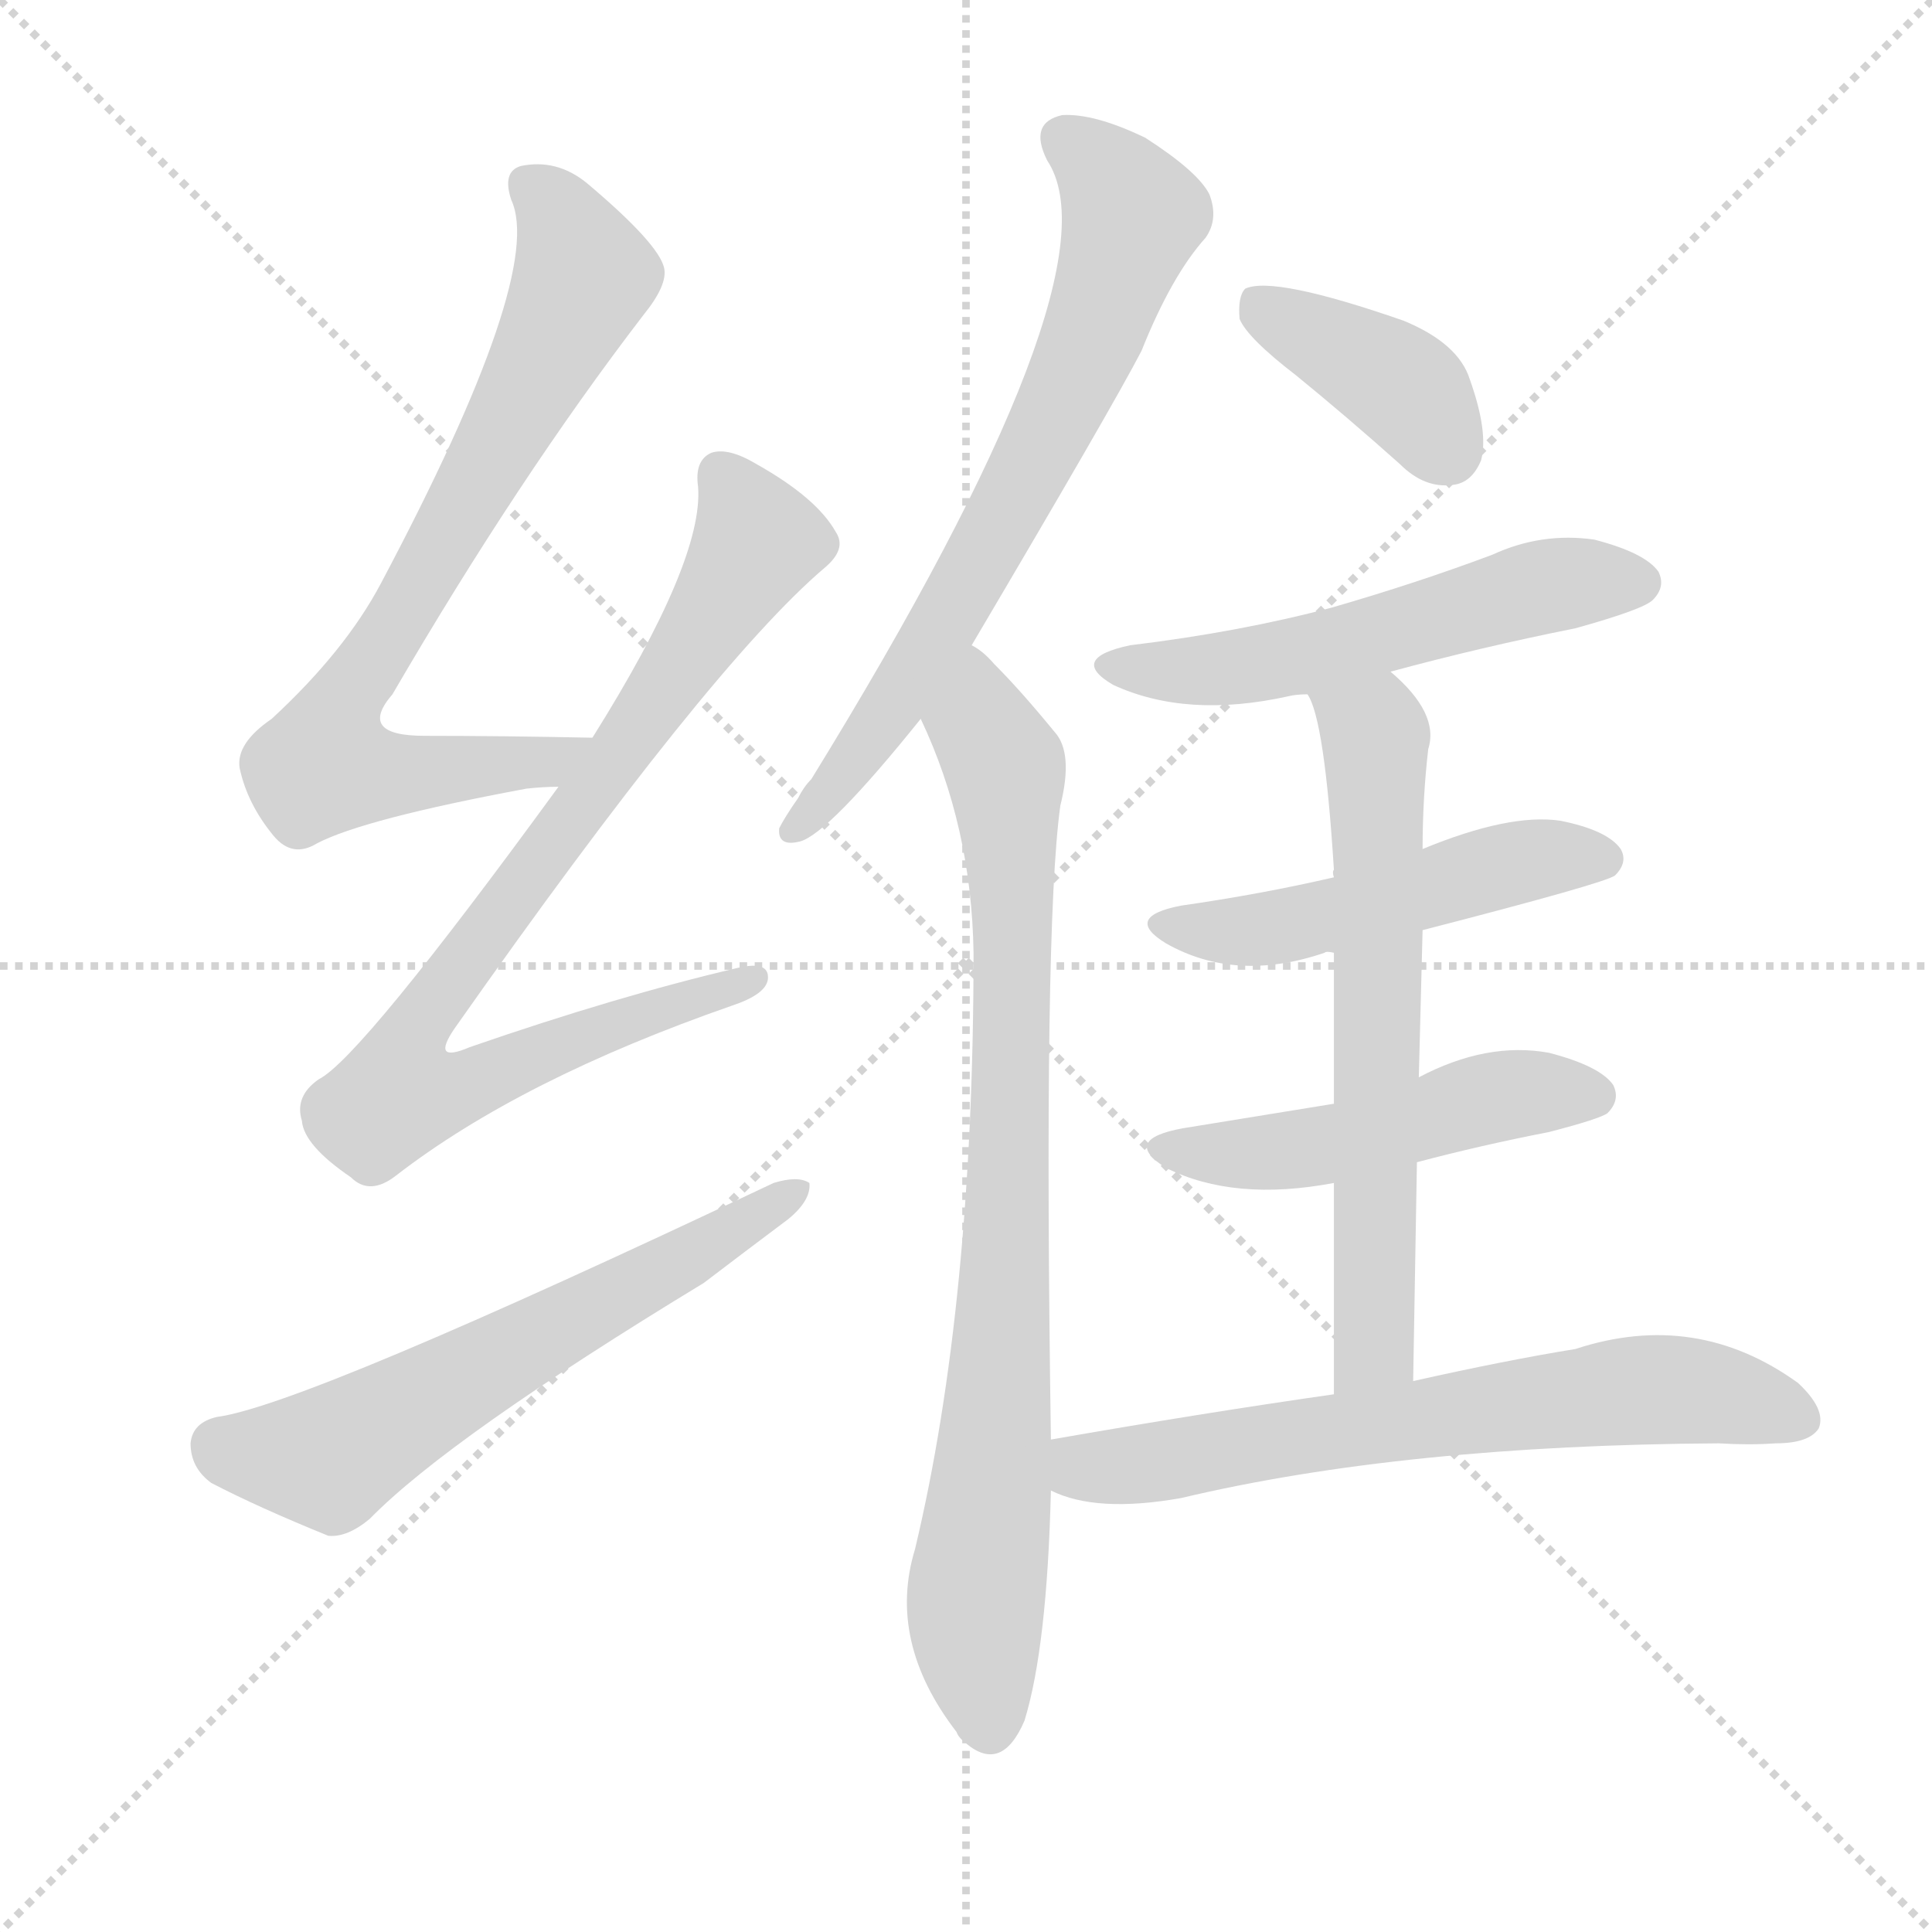 <svg version="1.1" viewBox="0 0 1024 1024" xmlns="http://www.w3.org/2000/svg">
  <g stroke="lightgray" stroke-dasharray="1,1" stroke-width="1" transform="scale(4, 4)">
    <line x1="0" y1="0" x2="256" y2="256"></line>
    <line x1="256" y1="0" x2="0" y2="256"></line>
    <line x1="128" y1="0" x2="128" y2="256"></line>
    <line x1="0" y1="128" x2="256" y2="128"></line>
  </g>
  <g transform="scale(1, -1) translate(0, -900)">
    <style type="text/css">@keyframes keyframes0 {from {stroke: black;stroke-dashoffset: 743;stroke-width: 128;}
	7% {animation-timing-function: step-end;stroke: black;stroke-dashoffset: 0;stroke-width: 128;}
	10% {stroke: black;stroke-width: 1024;}
	100% {stroke: black;stroke-width: 1024;}}
#make-me-a-hanzi-animation-0 {animation: keyframes0 9s both;animation-delay: 0s;animation-timing-function: linear;animation-iteration-count: infinite;}
@keyframes keyframes1 {from {stroke: black;stroke-dashoffset: 830;stroke-width: 128;}
	8% {animation-timing-function: step-end;stroke: black;stroke-dashoffset: 0;stroke-width: 128;}
	11% {stroke: black;stroke-width: 1024;}
	90% {stroke: black;stroke-width: 1024;}
	91% {stroke: lightgray;stroke-width: 1024;}
	to {stroke: lightgray;stroke-width: 1024;}}
#make-me-a-hanzi-animation-1 {animation: keyframes1 9s both;animation-delay: .9s;animation-timing-function: linear;animation-iteration-count: infinite;}
@keyframes keyframes2 {from {stroke: black;stroke-dashoffset: 601;stroke-width: 128;}
	5% {animation-timing-function: step-end;stroke: black;stroke-dashoffset: 0;stroke-width: 128;}
	8% {stroke: black;stroke-width: 1024;}
	79% {stroke: black;stroke-width: 1024;}
	80% {stroke: lightgray;stroke-width: 1024;}
	to {stroke: lightgray;stroke-width: 1024;}}
#make-me-a-hanzi-animation-2 {animation: keyframes2 9s both;animation-delay: 1.89s;animation-timing-function: linear;animation-iteration-count: infinite;}
@keyframes keyframes3 {from {stroke: black;stroke-dashoffset: 686;stroke-width: 128;}
	6% {animation-timing-function: step-end;stroke: black;stroke-dashoffset: 0;stroke-width: 128;}
	9% {stroke: black;stroke-width: 1024;}
	71% {stroke: black;stroke-width: 1024;}
	72% {stroke: lightgray;stroke-width: 1024;}
	to {stroke: lightgray;stroke-width: 1024;}}
#make-me-a-hanzi-animation-3 {animation: keyframes3 9s both;animation-delay: 2.61s;animation-timing-function: linear;animation-iteration-count: infinite;}
@keyframes keyframes4 {from {stroke: black;stroke-dashoffset: 823;stroke-width: 128;}
	8% {animation-timing-function: step-end;stroke: black;stroke-dashoffset: 0;stroke-width: 128;}
	11% {stroke: black;stroke-width: 1024;}
	62% {stroke: black;stroke-width: 1024;}
	63% {stroke: lightgray;stroke-width: 1024;}
	to {stroke: lightgray;stroke-width: 1024;}}
#make-me-a-hanzi-animation-4 {animation: keyframes4 9s both;animation-delay: 3.42s;animation-timing-function: linear;animation-iteration-count: infinite;}
@keyframes keyframes5 {from {stroke: black;stroke-dashoffset: 388;stroke-width: 128;}
	3% {animation-timing-function: step-end;stroke: black;stroke-dashoffset: 0;stroke-width: 128;}
	6% {stroke: black;stroke-width: 1024;}
	51% {stroke: black;stroke-width: 1024;}
	52% {stroke: lightgray;stroke-width: 1024;}
	to {stroke: lightgray;stroke-width: 1024;}}
#make-me-a-hanzi-animation-5 {animation: keyframes5 9s both;animation-delay: 4.41s;animation-timing-function: linear;animation-iteration-count: infinite;}
@keyframes keyframes6 {from {stroke: black;stroke-dashoffset: 538;stroke-width: 128;}
	5% {animation-timing-function: step-end;stroke: black;stroke-dashoffset: 0;stroke-width: 128;}
	8% {stroke: black;stroke-width: 1024;}
	45% {stroke: black;stroke-width: 1024;}
	46% {stroke: lightgray;stroke-width: 1024;}
	to {stroke: lightgray;stroke-width: 1024;}}
#make-me-a-hanzi-animation-6 {animation: keyframes6 9s both;animation-delay: 4.95s;animation-timing-function: linear;animation-iteration-count: infinite;}
@keyframes keyframes7 {from {stroke: black;stroke-dashoffset: 491;stroke-width: 128;}
	4% {animation-timing-function: step-end;stroke: black;stroke-dashoffset: 0;stroke-width: 128;}
	7% {stroke: black;stroke-width: 1024;}
	37% {stroke: black;stroke-width: 1024;}
	38% {stroke: lightgray;stroke-width: 1024;}
	to {stroke: lightgray;stroke-width: 1024;}}
#make-me-a-hanzi-animation-7 {animation: keyframes7 9s both;animation-delay: 5.67s;animation-timing-function: linear;animation-iteration-count: infinite;}
@keyframes keyframes8 {from {stroke: black;stroke-dashoffset: 485;stroke-width: 128;}
	4% {animation-timing-function: step-end;stroke: black;stroke-dashoffset: 0;stroke-width: 128;}
	7% {stroke: black;stroke-width: 1024;}
	30% {stroke: black;stroke-width: 1024;}
	31% {stroke: lightgray;stroke-width: 1024;}
	to {stroke: lightgray;stroke-width: 1024;}}
#make-me-a-hanzi-animation-8 {animation: keyframes8 9s both;animation-delay: 6.3s;animation-timing-function: linear;animation-iteration-count: infinite;}
@keyframes keyframes9 {from {stroke: black;stroke-dashoffset: 638;stroke-width: 128;}
	6% {animation-timing-function: step-end;stroke: black;stroke-dashoffset: 0;stroke-width: 128;}
	9% {stroke: black;stroke-width: 1024;}
	23% {stroke: black;stroke-width: 1024;}
	24% {stroke: lightgray;stroke-width: 1024;}
	to {stroke: lightgray;stroke-width: 1024;}}
#make-me-a-hanzi-animation-9 {animation: keyframes9 9s both;animation-delay: 6.93s;animation-timing-function: linear;animation-iteration-count: infinite;}
@keyframes keyframes10 {from {stroke: black;stroke-dashoffset: 652;stroke-width: 128;}
	6% {animation-timing-function: step-end;stroke: black;stroke-dashoffset: 0;stroke-width: 128;}
	9% {stroke: black;stroke-width: 1024;}
	14% {stroke: black;stroke-width: 1024;}
	15% {stroke: lightgray;stroke-width: 1024;}
	to {stroke: lightgray;stroke-width: 1024;}}
#make-me-a-hanzi-animation-10 {animation: keyframes10 9s both;animation-delay: 7.74s;animation-timing-function: linear;animation-iteration-count: infinite;}</style>
    
      <path d="M 314 509 Q 265 510 225 510 Q 189 510 208 532 Q 275 647 341 733 Q 354 749 352 758 Q 349 771 311 803 Q 295 816 276 812 Q 266 809 271 794 Q 289 755 202 591 Q 183 555 144 519 Q 125 506 127 493 Q 131 474 145 457 Q 155 445 168 453 Q 193 466 279 482 Q 288 483 296 483 C 326 485 344 508 314 509 Z" fill="lightgray"></path>
    
      <path d="M 296 483 Q 191 339 169 328 Q 156 319 160 306 Q 161 293 186 276 Q 196 266 210 277 Q 276 328 388 367 Q 406 373 407 381 Q 408 391 391 387 Q 327 372 249 345 Q 228 336 241 355 Q 376 547 437 599 Q 449 609 443 618 Q 433 636 401 654 Q 386 663 377 660 Q 368 656 370 642 Q 373 603 314 509 L 296 483 Z" fill="lightgray"></path>
    
      <path d="M 115 149 Q 102 146 101 135 Q 101 122 112 114 Q 137 101 174 86 Q 184 85 196 95 Q 238 138 373 220 Q 394 236 418 254 Q 430 264 429 273 Q 423 277 410 273 Q 161 155 115 149 Z" fill="lightgray"></path>
    
      <path d="M 515 558 Q 590 685 605 714 Q 621 754 639 774 Q 646 784 641 797 Q 635 809 607 827 Q 580 840 563 839 Q 545 835 555 815 Q 595 755 430 487 Q 426 483 423 477 Q 416 467 413 461 Q 412 451 424 454 Q 439 458 488 519 L 515 558 Z" fill="lightgray"></path>
    
      <path d="M 557 137 Q 553 408 562 473 Q 569 501 559 512 Q 541 534 527 548 Q 521 555 515 558 C 492 578 476 547 488 519 Q 515 462 516 395 Q 516 209 485 79 Q 470 30 507 -18 Q 508 -21 512 -24 Q 531 -40 543 -12 Q 555 27 557 110 L 557 137 Z" fill="lightgray"></path>
    
      <path d="M 687 701 Q 714 679 742 654 Q 755 641 770 643 Q 780 644 785 656 Q 789 671 779 699 Q 773 718 744 730 Q 675 754 660 747 Q 656 743 657 731 Q 661 721 687 701 Z" fill="lightgray"></path>
    
      <path d="M 737 544 Q 785 557 835 567 Q 871 577 876 582 Q 883 589 879 597 Q 872 607 845 614 Q 817 618 791 606 Q 751 591 706 578 Q 657 565 599 558 Q 566 551 590 537 Q 629 519 683 531 Q 687 532 693 532 L 737 544 Z" fill="lightgray"></path>
    
      <path d="M 754 407 Q 851 432 856 436 Q 863 443 859 450 Q 852 460 827 465 Q 800 469 754 450 L 707 435 Q 668 426 626 420 Q 595 414 618 400 Q 655 379 702 395 Q 703 396 707 395 L 754 407 Z" fill="lightgray"></path>
    
      <path d="M 751 284 Q 785 293 821 300 Q 848 307 852 310 Q 859 317 855 325 Q 848 335 821 342 Q 788 348 752 329 L 707 315 Q 670 309 627 302 Q 594 296 618 281 Q 654 263 707 273 L 751 284 Z" fill="lightgray"></path>
    
      <path d="M 749 168 Q 750 229 751 284 L 752 329 Q 753 369 754 407 L 754 450 Q 754 477 757 503 Q 763 522 737 544 C 715 565 682 560 693 532 Q 702 519 707 439 Q 706 438 707 435 L 707 395 Q 707 362 707 315 L 707 273 Q 707 224 707 161 C 707 131 749 138 749 168 Z" fill="lightgray"></path>
    
      <path d="M 707 161 Q 637 151 557 137 C 527 132 529 120 557 110 Q 581 98 626 106 Q 744 134 911 135 Q 927 134 941 135 Q 959 135 964 143 Q 968 153 953 167 Q 899 206 835 185 Q 798 179 749 168 L 707 161 Z" fill="lightgray"></path>
    
    
      <clipPath id="make-me-a-hanzi-clip-0">
        <path d="M 314 509 Q 265 510 225 510 Q 189 510 208 532 Q 275 647 341 733 Q 354 749 352 758 Q 349 771 311 803 Q 295 816 276 812 Q 266 809 271 794 Q 289 755 202 591 Q 183 555 144 519 Q 125 506 127 493 Q 131 474 145 457 Q 155 445 168 453 Q 193 466 279 482 Q 288 483 296 483 C 326 485 344 508 314 509 Z"></path>
      </clipPath>
      <path clip-path="url(#make-me-a-hanzi-clip-10)" d="M 566 130 L 575 122 L 588 122 L 875 164 L 910 161 L 954 148" fill="none" id="make-me-a-hanzi-animation-10" stroke-dasharray="524 1048" stroke-linecap="round"></path>
<path clip-path="url(#make-me-a-hanzi-clip-9)" d="M 701 532 L 729 510 L 730 485 L 729 191 L 713 169" fill="none" id="make-me-a-hanzi-animation-9" stroke-dasharray="510 1020" stroke-linecap="round"></path>
<path clip-path="url(#make-me-a-hanzi-clip-8)" d="M 620 293 L 641 288 L 695 291 L 802 320 L 844 319" fill="none" id="make-me-a-hanzi-animation-8" stroke-dasharray="357 714" stroke-linecap="round"></path>
<path clip-path="url(#make-me-a-hanzi-clip-7)" d="M 620 411 L 676 408 L 799 442 L 850 445" fill="none" id="make-me-a-hanzi-animation-7" stroke-dasharray="363 726" stroke-linecap="round"></path>
<path clip-path="url(#make-me-a-hanzi-clip-6)" d="M 592 549 L 614 544 L 671 548 L 816 589 L 868 591" fill="none" id="make-me-a-hanzi-animation-6" stroke-dasharray="410 820" stroke-linecap="round"></path>
<path clip-path="url(#make-me-a-hanzi-clip-5)" d="M 665 741 L 746 693 L 767 661" fill="none" id="make-me-a-hanzi-animation-5" stroke-dasharray="260 520" stroke-linecap="round"></path>
<path clip-path="url(#make-me-a-hanzi-clip-4)" d="M 516 547 L 520 516 L 534 486 L 537 417 L 531 173 L 517 55 L 524 -15" fill="none" id="make-me-a-hanzi-animation-4" stroke-dasharray="695 1390" stroke-linecap="round"></path>
<path clip-path="url(#make-me-a-hanzi-clip-3)" d="M 565 825 L 578 817 L 600 786 L 580 724 L 488 548 L 457 500 L 445 494 L 445 487 L 421 461" fill="none" id="make-me-a-hanzi-animation-3" stroke-dasharray="558 1116" stroke-linecap="round"></path>
<path clip-path="url(#make-me-a-hanzi-clip-2)" d="M 117 134 L 174 127 L 424 269" fill="none" id="make-me-a-hanzi-animation-2" stroke-dasharray="473 946" stroke-linecap="round"></path>
<path clip-path="url(#make-me-a-hanzi-clip-1)" d="M 382 649 L 395 629 L 398 607 L 310 473 L 298 465 L 224 362 L 219 326 L 252 326 L 399 381" fill="none" id="make-me-a-hanzi-animation-1" stroke-dasharray="702 1404" stroke-linecap="round"></path>
<path clip-path="url(#make-me-a-hanzi-clip-0)" d="M 281 801 L 302 776 L 310 754 L 231 604 L 179 521 L 172 495 L 227 490 L 291 497 L 306 505" fill="none" id="make-me-a-hanzi-animation-0" stroke-dasharray="615 1230" stroke-linecap="round"></path>
    
      <clipPath id="make-me-a-hanzi-clip-1">
        <path d="M 296 483 Q 191 339 169 328 Q 156 319 160 306 Q 161 293 186 276 Q 196 266 210 277 Q 276 328 388 367 Q 406 373 407 381 Q 408 391 391 387 Q 327 372 249 345 Q 228 336 241 355 Q 376 547 437 599 Q 449 609 443 618 Q 433 636 401 654 Q 386 663 377 660 Q 368 656 370 642 Q 373 603 314 509 L 296 483 Z"></path>
      </clipPath>
      
    
      <clipPath id="make-me-a-hanzi-clip-2">
        <path d="M 115 149 Q 102 146 101 135 Q 101 122 112 114 Q 137 101 174 86 Q 184 85 196 95 Q 238 138 373 220 Q 394 236 418 254 Q 430 264 429 273 Q 423 277 410 273 Q 161 155 115 149 Z"></path>
      </clipPath>
      
    
      <clipPath id="make-me-a-hanzi-clip-3">
        <path d="M 515 558 Q 590 685 605 714 Q 621 754 639 774 Q 646 784 641 797 Q 635 809 607 827 Q 580 840 563 839 Q 545 835 555 815 Q 595 755 430 487 Q 426 483 423 477 Q 416 467 413 461 Q 412 451 424 454 Q 439 458 488 519 L 515 558 Z"></path>
      </clipPath>
      
    
      <clipPath id="make-me-a-hanzi-clip-4">
        <path d="M 557 137 Q 553 408 562 473 Q 569 501 559 512 Q 541 534 527 548 Q 521 555 515 558 C 492 578 476 547 488 519 Q 515 462 516 395 Q 516 209 485 79 Q 470 30 507 -18 Q 508 -21 512 -24 Q 531 -40 543 -12 Q 555 27 557 110 L 557 137 Z"></path>
      </clipPath>
      
    
      <clipPath id="make-me-a-hanzi-clip-5">
        <path d="M 687 701 Q 714 679 742 654 Q 755 641 770 643 Q 780 644 785 656 Q 789 671 779 699 Q 773 718 744 730 Q 675 754 660 747 Q 656 743 657 731 Q 661 721 687 701 Z"></path>
      </clipPath>
      
    
      <clipPath id="make-me-a-hanzi-clip-6">
        <path d="M 737 544 Q 785 557 835 567 Q 871 577 876 582 Q 883 589 879 597 Q 872 607 845 614 Q 817 618 791 606 Q 751 591 706 578 Q 657 565 599 558 Q 566 551 590 537 Q 629 519 683 531 Q 687 532 693 532 L 737 544 Z"></path>
      </clipPath>
      
    
      <clipPath id="make-me-a-hanzi-clip-7">
        <path d="M 754 407 Q 851 432 856 436 Q 863 443 859 450 Q 852 460 827 465 Q 800 469 754 450 L 707 435 Q 668 426 626 420 Q 595 414 618 400 Q 655 379 702 395 Q 703 396 707 395 L 754 407 Z"></path>
      </clipPath>
      
    
      <clipPath id="make-me-a-hanzi-clip-8">
        <path d="M 751 284 Q 785 293 821 300 Q 848 307 852 310 Q 859 317 855 325 Q 848 335 821 342 Q 788 348 752 329 L 707 315 Q 670 309 627 302 Q 594 296 618 281 Q 654 263 707 273 L 751 284 Z"></path>
      </clipPath>
      
    
      <clipPath id="make-me-a-hanzi-clip-9">
        <path d="M 749 168 Q 750 229 751 284 L 752 329 Q 753 369 754 407 L 754 450 Q 754 477 757 503 Q 763 522 737 544 C 715 565 682 560 693 532 Q 702 519 707 439 Q 706 438 707 435 L 707 395 Q 707 362 707 315 L 707 273 Q 707 224 707 161 C 707 131 749 138 749 168 Z"></path>
      </clipPath>
      
    
      <clipPath id="make-me-a-hanzi-clip-10">
        <path d="M 707 161 Q 637 151 557 137 C 527 132 529 120 557 110 Q 581 98 626 106 Q 744 134 911 135 Q 927 134 941 135 Q 959 135 964 143 Q 968 153 953 167 Q 899 206 835 185 Q 798 179 749 168 L 707 161 Z"></path>
      </clipPath>
      
    
  </g>
</svg>